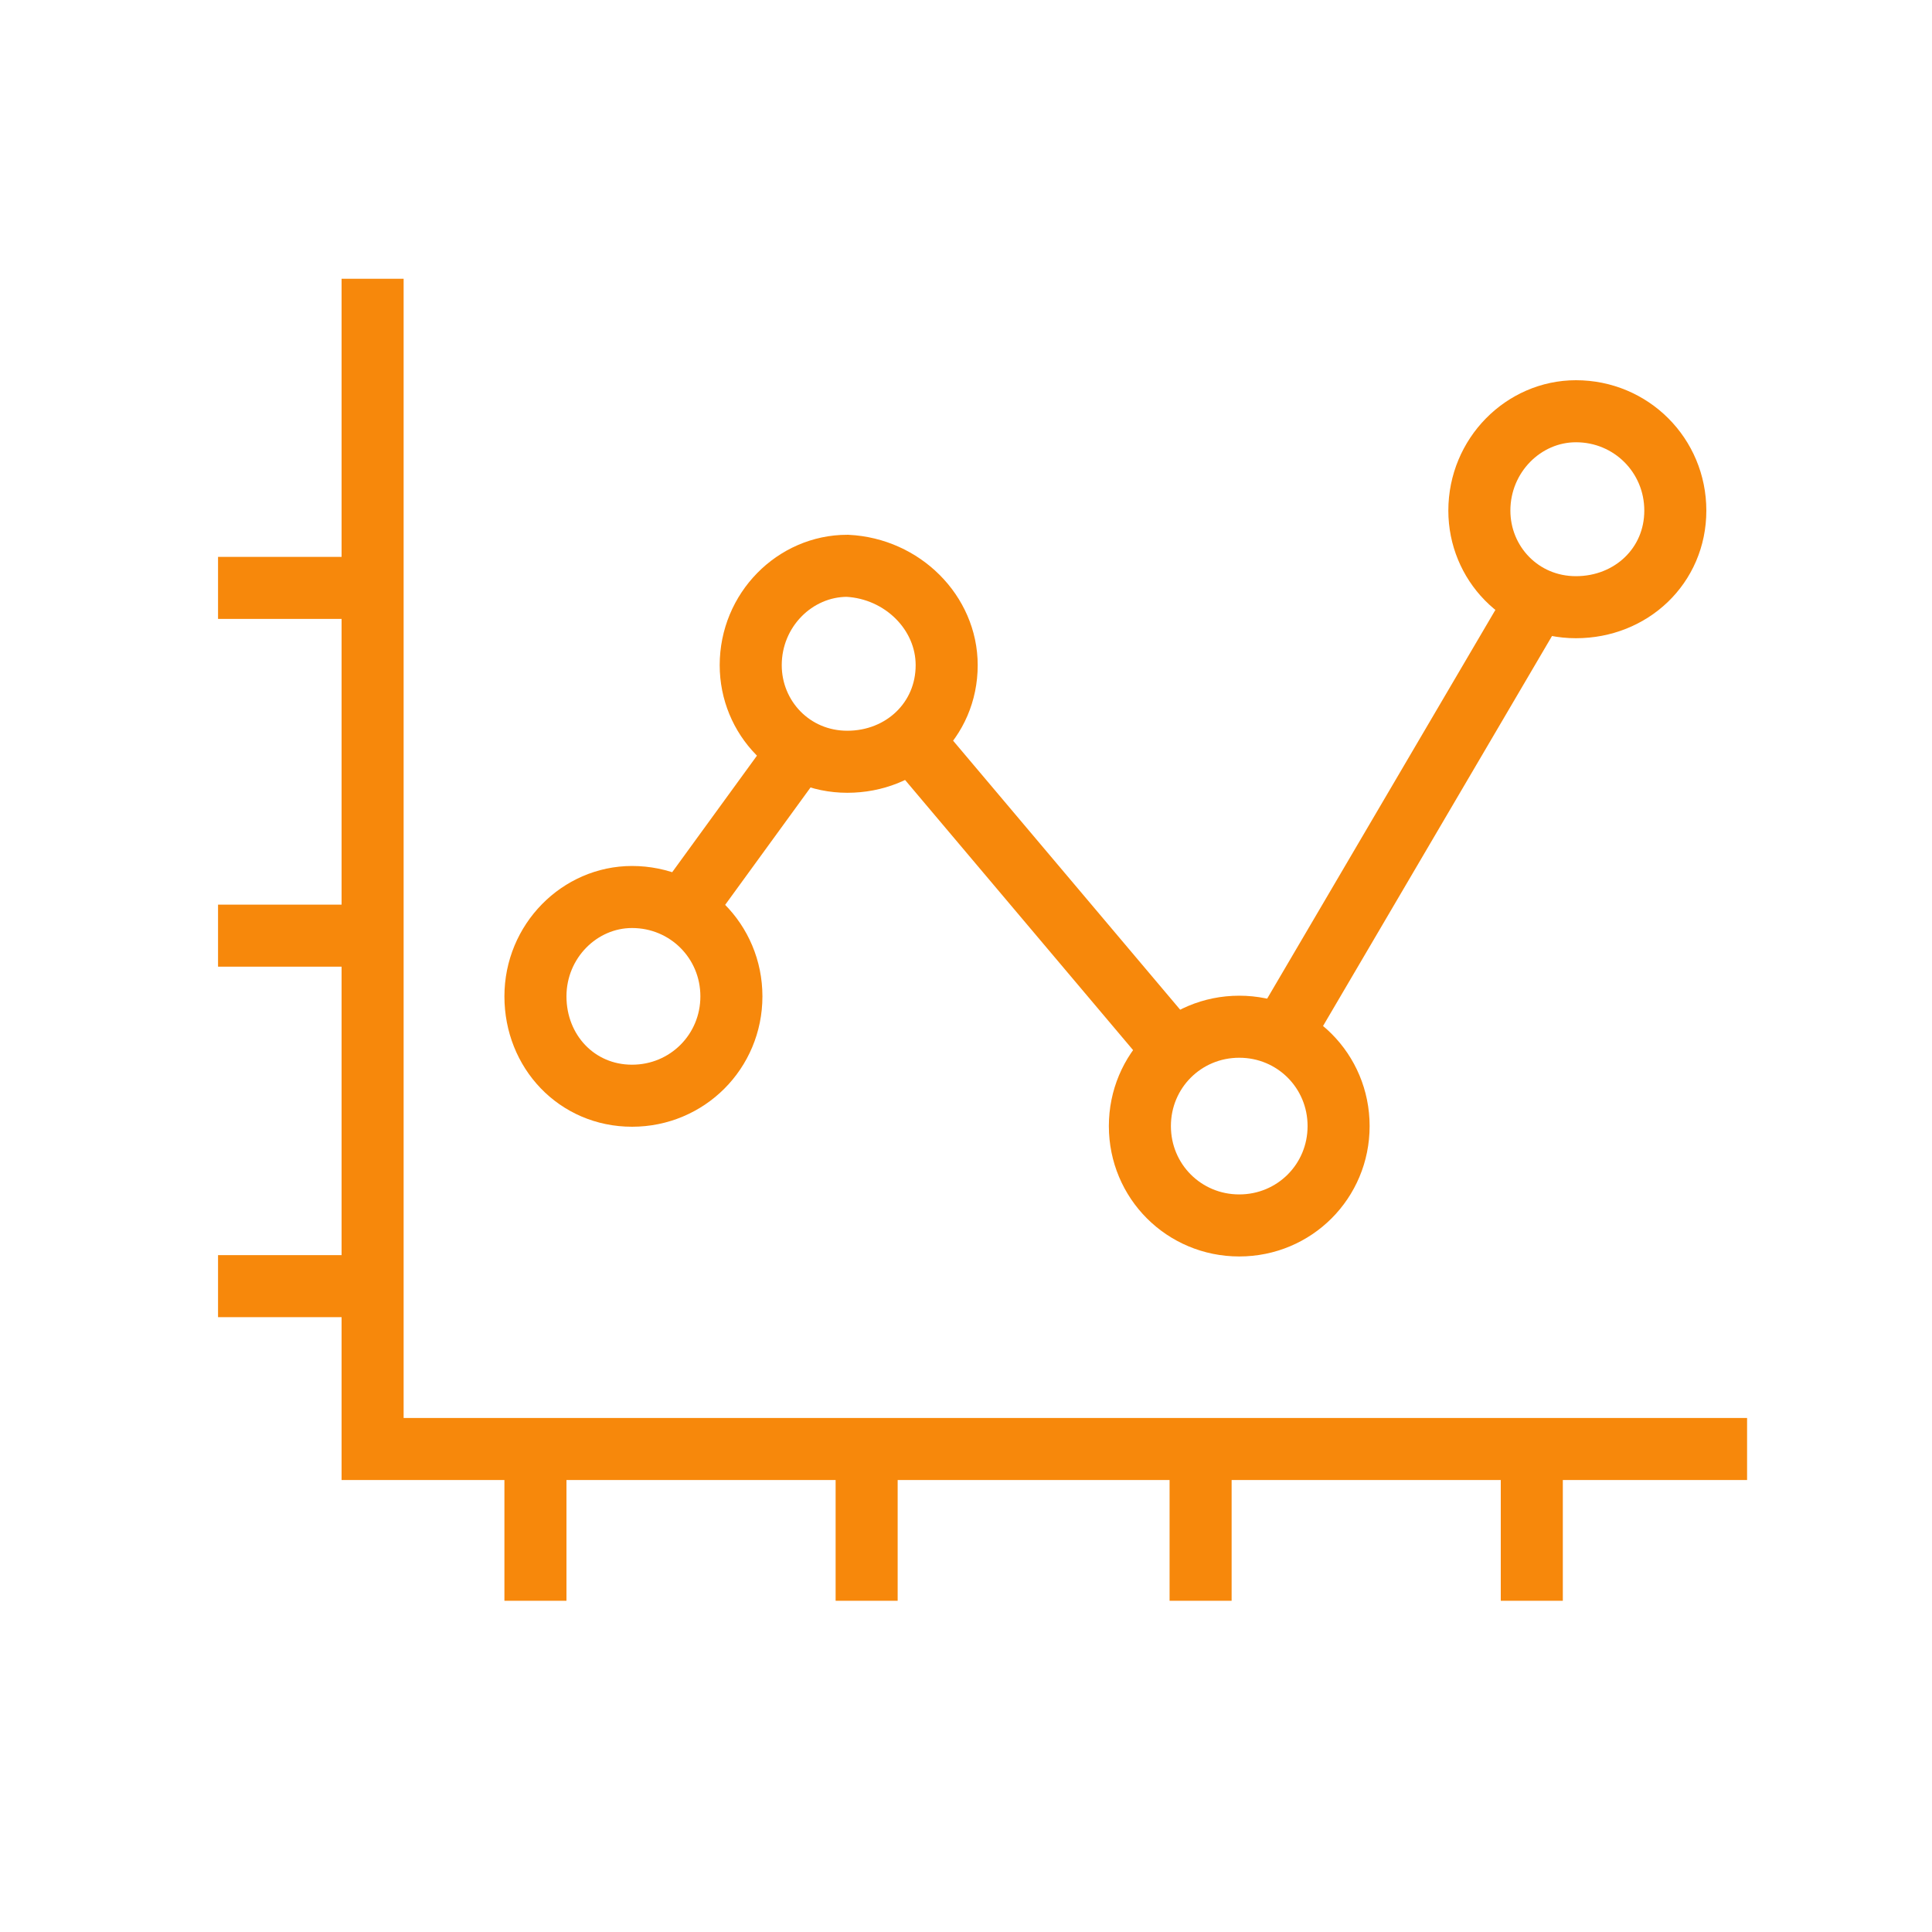 <?xml version="1.0" encoding="utf-8"?>
<!-- Generator: Adobe Illustrator 25.4.1, SVG Export Plug-In . SVG Version: 6.00 Build 0)  -->
<svg version="1.1" id="Layer_1" xmlns="http://www.w3.org/2000/svg" xmlns:xlink="http://www.w3.org/1999/xlink" x="0px" y="0px"
	 viewBox="0 0 70 70" style="enable-background:new 0 0 70 70;" xml:space="preserve">
<style type="text/css">
	.st0{fill:none;stroke:#F7880B;stroke-width:2.248;stroke-miterlimit:10;}
	.st1{fill:none;stroke:#F7880B;stroke-width:2.248;stroke-linejoin:round;stroke-miterlimit:10;}
</style>
<g>
	<line class="st0" x1="24.8" y1="32.9" x2="28.8" y2="27.4"/>
	<path class="st0" d="M26.5,36.1c0,2-1.6,3.6-3.6,3.6c-2,0-3.5-1.6-3.5-3.6c0-2,1.6-3.6,3.5-3.6C24.9,32.5,26.5,34.1,26.5,36.1z"/>
	<line class="st0" x1="33.2" y1="27" x2="42.4" y2="37.9"/>
	<path class="st0" d="M34.3,24.1c0,2-1.6,3.5-3.6,3.5c-2,0-3.5-1.6-3.5-3.5c0-2,1.6-3.6,3.5-3.6C32.7,20.6,34.3,22.2,34.3,24.1z"/>
	<line class="st0" x1="46.5" y1="37.4" x2="55.6" y2="21.9"/>
	<path class="st0" d="M60.7,18.5c0,2-1.6,3.5-3.6,3.5c-2,0-3.5-1.6-3.5-3.5c0-2,1.6-3.6,3.5-3.6C59.1,14.9,60.7,16.5,60.7,18.5z"/>
	<path class="st0" d="M48.5,40.8c0,2-1.6,3.6-3.6,3.6c-2,0-3.6-1.6-3.6-3.6s1.6-3.6,3.6-3.6C46.9,37.2,48.5,38.8,48.5,40.8z"/>
	<g>
		<polyline class="st0" points="63.3,52.5 13.5,52.5 13.5,10.1 		"/>
		<line class="st1" x1="7.9" y1="21.3" x2="13.4" y2="21.3"/>
		<line class="st1" x1="7.9" y1="33.9" x2="13.4" y2="33.9"/>
		<line class="st1" x1="7.9" y1="46.6" x2="13.4" y2="46.6"/>
		<line class="st1" x1="19.4" y1="58" x2="19.4" y2="52.4"/>
		<line class="st1" x1="31.4" y1="58" x2="31.4" y2="52.4"/>
		<line class="st1" x1="43.5" y1="58" x2="43.5" y2="52.4"/>
		<line class="st1" x1="55.5" y1="58" x2="55.5" y2="52.4"/>
	</g>
</g>
</svg>

